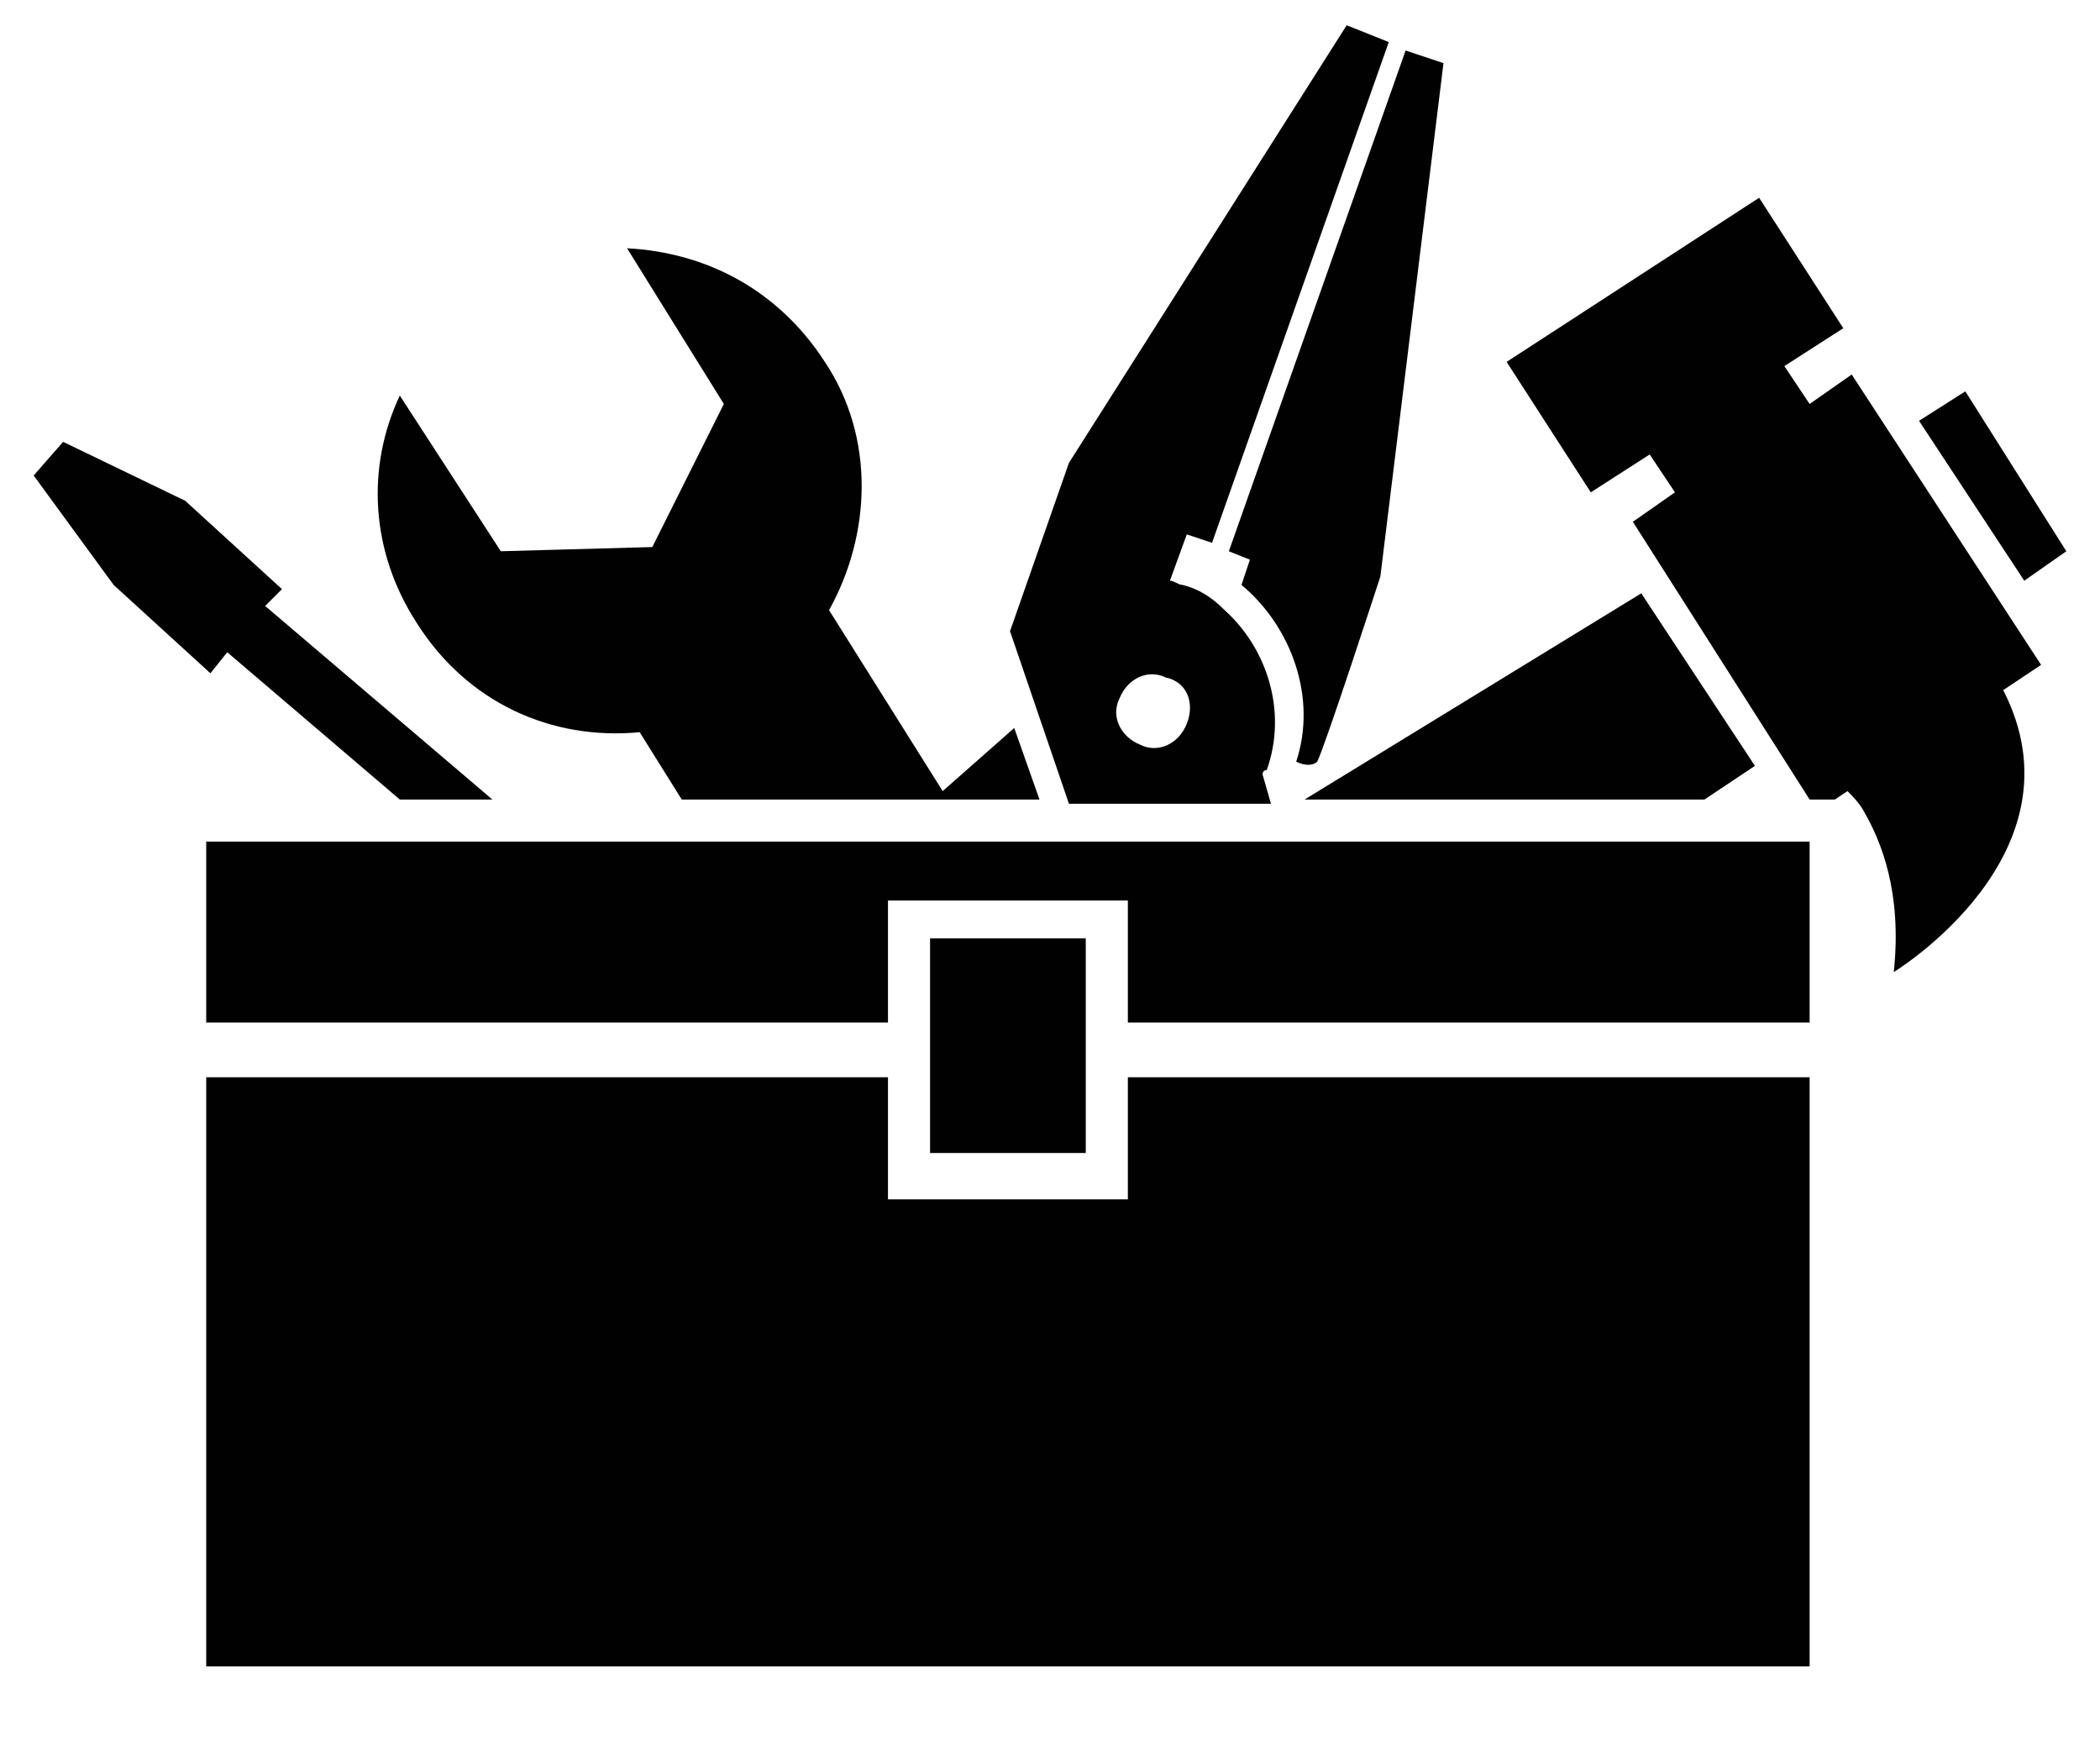 <?xml version="1.0" encoding="utf-8"?>
<!-- Generator: Adobe Illustrator 26.2.1, SVG Export Plug-In . SVG Version: 6.00 Build 0)  -->
<svg version="1.1" id="Layer_1" xmlns="http://www.w3.org/2000/svg" xmlns:xlink="http://www.w3.org/1999/xlink" x="0px" y="0px"
	 viewBox="0 0 49.9 41.4" style="enable-background:new 0 0 49.9 41.4;" xml:space="preserve">
<style type="text/css">
	.st0{fill:#010101;}
</style>
<g>
	<polygon class="st0" points="6.3,14.4 6.7,14 4.4,11.9 1.5,10.5 0.8,11.3 2.7,13.9 5,16 5.4,15.5 9.5,19 11.7,19 	"/>
	<polygon class="st0" points="41.7,18.2 39,14.1 31,19 40.5,19 	"/>
	<polygon class="st0" points="49.1,13.1 46.7,9.3 45.6,10 48.1,13.8 	"/>
	<path class="st0" d="M44,8.9l-1,0.7l-0.6-0.9l1.4-0.9l-2-3.1l-6,3.9l2,3.1l1.4-0.9l0.6,0.9l-1,0.7L43,19h0.6l0.3-0.2
		c0.1,0.1,0.3,0.3,0.4,0.5c0.4,0.7,0.9,1.9,0.7,3.8c0,0,4.6-2.8,2.6-6.7l0.9-0.6L44,8.9z"/>
	<path class="st0" d="M29.7,13.3l-0.2,0.6c0,0,0,0,0,0c1.2,1,1.8,2.7,1.3,4.2c0,0,0,0,0,0c0.2,0.1,0.4,0.1,0.5,0
		c0.2-0.4,1.5-4.4,1.5-4.4l1.5-12.2l-0.9-0.3l-4.2,11.9L29.7,13.3z"/>
	<path class="st0" d="M24.7,19l-0.6-1.7l-1.7,1.5l-2.7-4.3c1-1.8,1.1-4.1-0.1-5.9c-1.1-1.7-2.8-2.6-4.7-2.7l2.3,3.7L15.5,13
		l-3.6,0.1L9.5,9.4c-0.8,1.7-0.7,3.7,0.4,5.4c1.2,1.9,3.2,2.8,5.3,2.6l1,1.6H24.7z"/>
	<path class="st0" d="M30,18.4c0,0,0-0.1,0.1-0.1c0.5-1.4,0-2.9-1-3.8c-0.3-0.3-0.6-0.5-1-0.6c-0.1,0-0.2-0.1-0.3-0.1l0.4-1.1
		l0.6,0.2l4.2-11.9l-1-0.4l-6.6,10.4L24,15l1.4,4.1h4.8L30,18.4z M28.2,17.2c-0.2,0.5-0.7,0.7-1.1,0.5c-0.5-0.2-0.7-0.7-0.5-1.1
		c0.2-0.5,0.7-0.7,1.1-0.5C28.2,16.2,28.4,16.7,28.2,17.2z"/>
	<polygon class="st0" points="26.8,25.6 26.8,28.5 21.1,28.5 21.1,25.6 4.9,25.6 4.9,39.6 43,39.6 43,25.6 	"/>
	<polygon class="st0" points="4.9,20 4.9,24.3 21.1,24.3 21.1,21.4 26.8,21.4 26.8,24.3 43,24.3 43,20 	"/>
	<rect x="22.1" y="22.3" class="st0" width="3.7" height="5.1"/>
</g>
</svg>
